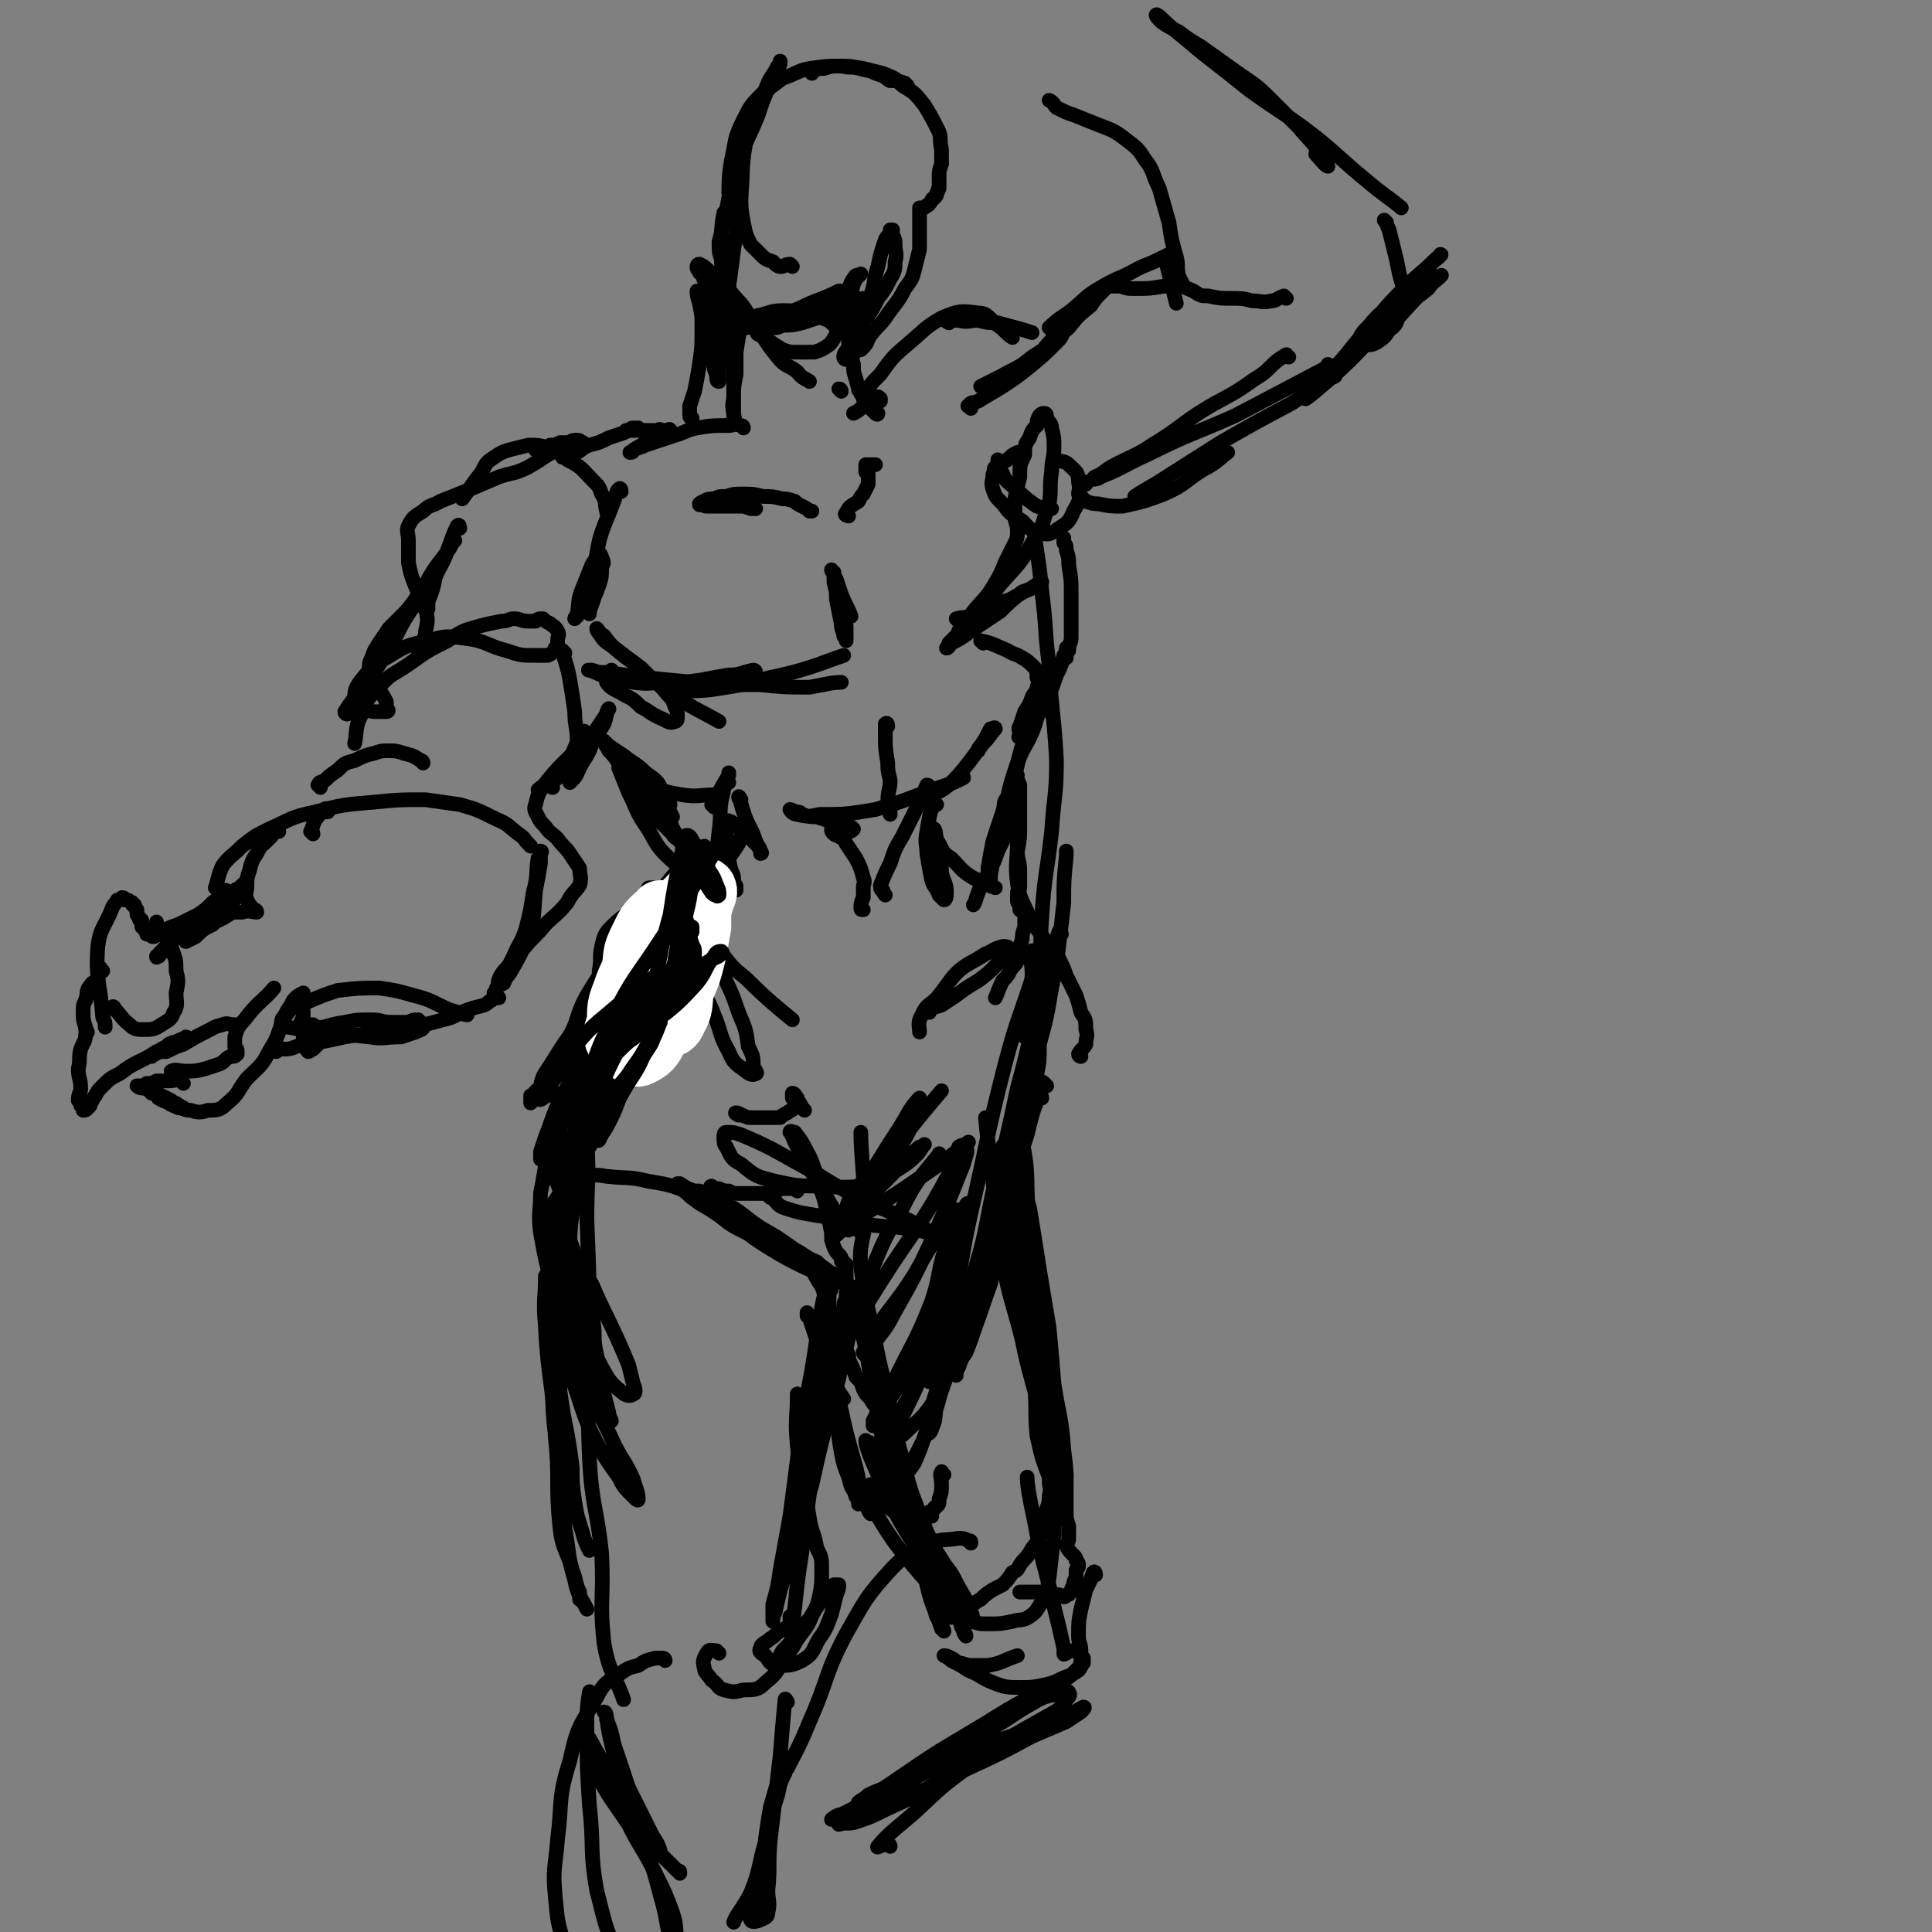 <svg viewBox='0 0 790 790' version='1.1' xmlns='http://www.w3.org/2000/svg' xmlns:xlink='http://www.w3.org/1999/xlink'><rect x="0" y="0" width="790" height="790" fill="#808080" stroke="none"/><g fill='none' stroke='rgb(0,0,0)' stroke-width='6' stroke-linecap='round' stroke-linejoin='round'><path d='M303,80c0,0 -1,-2 -1,-1 0,4 0,6 0,11 -1,6 -1,6 -2,12 -1,8 -1,8 -2,15 0,5 0,5 -1,10 0,4 0,4 1,7 0,1 0,1 0,1 '/><path d='M297,88c0,0 -1,-1 -1,-1 -1,5 -1,6 -1,13 0,4 0,4 1,8 0,4 -1,4 0,7 0,4 1,4 1,7 1,2 1,2 1,3 1,1 1,2 0,2 -1,-1 -2,-2 -4,-5 -1,-1 -1,-1 -3,-3 -1,-2 -1,-2 -2,-4 -2,-1 -1,-1 -2,-3 -1,-1 -1,0 -1,-1 -1,-1 -1,-1 -1,-2 0,0 0,-1 1,-1 2,1 2,1 4,3 6,5 6,5 11,11 5,5 4,6 8,12 5,6 4,6 9,12 3,4 4,3 8,6 2,3 4,3 5,4 '/><path d='M311,137c-1,0 -2,-1 -1,-1 4,3 5,4 10,7 3,1 3,1 6,1 4,0 4,0 7,0 3,-1 3,-1 6,-3 2,-2 2,-3 4,-6 2,-5 2,-5 4,-10 1,-4 1,-5 2,-9 1,-2 1,-2 2,-3 1,-1 1,-1 1,-1 0,0 0,0 0,0 -2,1 -2,0 -3,2 -1,1 -1,2 -2,4 -1,1 -1,2 -2,3 -1,1 -1,1 -2,3 0,0 0,0 0,1 -1,0 -1,0 -1,1 0,0 0,0 0,0 1,0 1,-1 2,-2 1,-1 1,-1 2,-2 1,-1 1,-1 1,-2 1,0 1,0 1,0 '/><path d='M345,131c0,0 -1,-1 -1,-1 2,1 3,2 6,2 1,0 1,0 3,-1 1,-1 1,-1 2,-2 2,-3 2,-3 4,-7 3,-4 3,-4 5,-8 2,-3 2,-4 2,-7 1,-3 0,-4 0,-7 0,-2 0,-2 -1,-4 0,-1 -1,-1 -1,-2 0,0 1,0 1,0 -1,2 -2,2 -3,4 -2,6 -2,6 -3,11 -2,6 -1,6 -3,12 -1,5 -1,5 -3,9 0,3 -1,3 -1,6 -1,2 0,2 -1,4 0,1 0,1 0,1 1,1 0,2 1,2 0,0 0,0 1,-1 2,-2 1,-2 3,-5 3,-4 3,-3 6,-7 4,-6 5,-6 8,-12 3,-4 3,-4 4,-8 1,-4 1,-4 2,-8 0,-3 0,-3 0,-6 0,-2 0,-2 0,-3 0,-2 0,-2 0,-4 0,0 0,0 0,0 0,-2 0,-2 0,-3 0,0 0,1 0,0 0,0 0,0 0,-1 0,0 1,0 1,0 1,0 1,0 2,-1 1,0 1,-1 2,-2 0,0 0,-1 1,-1 1,-1 1,-1 1,-2 1,-1 0,-1 1,-2 0,-2 0,-2 0,-5 0,-2 0,-2 1,-5 0,-3 0,-3 0,-6 -1,-4 0,-4 -1,-7 -3,-6 -3,-6 -6,-11 -4,-5 -4,-5 -9,-8 -3,-3 -3,-3 -8,-5 -4,-1 -4,-1 -8,-2 -5,-1 -5,0 -9,-1 -4,0 -4,0 -7,1 -2,0 -2,0 -5,1 0,0 0,0 0,1 '/><path d='M371,35c0,0 -1,-1 -1,-1 -3,-1 -3,-1 -6,-1 -2,-1 -1,-1 -3,-2 -3,-1 -3,-1 -5,-2 -6,-1 -6,-2 -11,-2 -7,0 -7,0 -14,1 -5,1 -5,2 -11,4 -4,3 -4,3 -8,6 -5,5 -5,5 -8,11 -4,8 -3,8 -5,17 -1,6 -1,9 -1,13 '/><path d='M324,109c0,0 -1,-1 -1,-1 -2,0 -2,1 -4,1 -1,0 -2,-1 -3,-2 -3,-1 -3,-1 -5,-3 -2,-2 -2,-2 -4,-4 -2,-4 -2,-4 -3,-9 -1,-5 -1,-6 -1,-11 1,-11 0,-11 2,-22 2,-8 3,-7 5,-15 2,-4 2,-4 4,-9 1,-2 1,-2 3,-5 1,-2 1,-2 2,-3 0,0 0,-1 0,-1 0,1 0,2 -1,3 -2,3 -2,3 -3,6 -3,7 -3,7 -5,13 -4,10 -5,10 -8,20 -2,7 -2,7 -4,14 -1,5 -1,5 -2,10 -1,4 -1,4 -2,8 0,4 0,4 1,7 0,3 0,3 1,6 1,2 1,2 2,5 0,2 0,2 1,5 0,2 0,2 0,5 0,3 0,3 0,5 0,2 0,2 0,5 -1,1 -1,1 -1,3 0,2 -1,2 -1,3 -1,2 -1,2 -1,3 0,1 0,1 -1,2 0,0 0,1 0,0 0,0 0,-1 1,-2 0,-1 0,-1 0,-2 0,0 0,0 0,-1 0,0 0,-1 0,-1 -1,1 -1,2 -2,4 0,1 0,1 0,1 0,1 0,1 -1,2 0,0 0,0 0,1 0,0 -1,0 -1,0 '/><path d='M353,130c0,0 0,-1 -1,-1 -1,2 -1,3 -1,5 -1,4 -1,4 -2,8 -1,2 -1,2 -1,4 0,2 1,3 1,4 '/><path d='M304,133c-1,0 -1,-1 -1,-1 -1,5 -1,6 -2,12 0,4 0,4 0,9 -1,5 -1,5 -1,10 0,3 0,3 0,5 0,3 1,4 0,5 0,0 0,-2 0,-4 -1,-4 0,-4 0,-7 0,-5 0,-5 0,-10 0,-4 0,-4 0,-9 0,-3 0,-3 0,-7 0,-3 0,-3 0,-5 0,-2 0,-3 0,-3 -1,1 -1,3 -1,5 '/><path d='M346,147c0,0 -1,0 -1,-1 0,-2 1,-2 2,-4 0,-2 0,-2 0,-4 0,-1 0,-1 -1,-2 0,-1 -1,0 -2,-1 -1,-1 -1,-1 -3,-2 -2,-2 -2,-2 -5,-3 -3,-1 -3,-1 -7,-2 -4,-1 -5,-1 -9,-1 -5,0 -5,1 -10,2 -4,1 -4,0 -7,2 -2,1 -2,1 -4,3 0,0 -1,1 -1,1 0,0 1,0 1,0 3,0 3,0 6,-1 7,-1 7,-1 13,-3 8,-2 8,-2 15,-4 6,-1 6,-2 12,-3 4,-1 4,-1 8,-2 1,0 1,0 3,0 0,1 0,1 1,2 0,0 0,0 0,1 0,0 -1,0 -2,1 -1,0 -1,0 -2,0 -1,1 -1,1 -3,1 -5,1 -5,0 -9,1 -7,2 -7,2 -13,4 -4,1 -4,1 -8,1 -2,1 -2,1 -4,1 -1,0 -2,-1 -1,-1 0,-1 1,-1 3,-2 4,-3 4,-3 9,-5 8,-4 8,-3 16,-7 0,0 0,0 1,0 '/><path d='M291,116c0,-1 -1,-2 -1,-1 1,5 2,6 3,13 1,5 1,5 1,9 0,5 0,5 0,10 0,2 0,2 0,5 0,2 0,3 0,4 -1,0 -1,-1 -1,-3 -1,-2 -1,-2 -1,-4 -1,-3 -1,-3 -1,-7 -2,-5 -2,-5 -3,-11 -1,-4 -1,-4 -2,-8 0,-2 -1,-4 -1,-4 0,1 0,2 1,5 1,5 1,5 1,10 0,8 0,8 -1,15 -1,6 -1,6 -2,11 -1,3 -1,3 -2,6 0,2 0,2 0,4 0,1 1,1 1,1 '/><path d='M344,160c0,0 0,-1 -1,-1 '/><path d='M302,207c-1,0 -1,0 -1,-1 -2,0 -2,0 -4,-1 -1,0 -1,-1 -2,-1 0,0 0,0 0,0 1,1 1,1 3,1 1,0 1,0 2,1 2,0 2,0 4,1 2,0 2,0 3,1 1,0 2,0 2,0 -1,0 -2,0 -5,-1 -2,0 -2,0 -4,0 -3,0 -3,0 -6,0 -2,0 -2,0 -4,0 -2,0 -2,0 -3,-1 -1,0 -1,1 -1,0 0,0 1,-1 2,-1 1,-1 2,-1 4,-1 2,-1 2,-1 5,-1 3,-1 3,-1 7,-1 4,0 4,0 8,1 4,0 4,0 8,1 2,0 2,0 5,1 1,1 1,1 3,2 2,1 2,1 3,2 0,0 0,0 1,0 '/><path d='M347,211c-1,0 -2,-1 -1,-1 1,-3 2,-3 5,-5 1,-2 1,-2 2,-3 1,-2 1,-2 2,-4 0,-1 0,-1 0,-2 0,-1 0,-1 0,-2 0,-1 0,-1 -1,-1 0,-1 0,-1 0,-1 0,-1 0,-1 0,-2 1,0 1,0 2,0 1,0 1,0 2,0 '/><path d='M304,175c0,0 0,-1 -1,-1 -3,-1 -3,0 -5,0 -7,0 -7,0 -13,1 -5,1 -5,2 -9,3 -6,2 -6,2 -12,4 -2,1 -3,1 -5,2 0,0 0,1 -1,1 0,0 -1,0 0,0 2,-2 3,-2 6,-4 2,-1 2,-1 4,-2 1,-1 1,-1 3,-2 1,0 1,0 2,0 0,-1 0,0 1,-1 0,0 0,0 0,0 0,-1 -1,0 -1,0 -1,0 -1,0 -2,0 -1,0 -1,-1 -2,0 -2,0 -2,0 -4,0 -2,0 -2,0 -3,0 -2,0 -2,0 -3,0 -1,0 -1,0 -2,0 0,0 -1,1 -1,0 0,0 1,0 2,0 0,-1 0,-1 1,-1 1,0 1,0 1,0 1,0 1,0 1,0 -1,0 -1,0 -3,1 -2,0 -2,0 -3,1 -3,1 -3,1 -6,2 -4,2 -4,2 -8,3 -3,1 -3,2 -5,3 -2,0 -2,0 -4,1 -1,0 -1,0 -1,1 -1,0 -1,0 -1,0 1,-1 1,-1 3,-2 1,0 1,0 1,-1 1,0 1,0 2,-1 0,-1 1,0 1,-1 1,0 0,0 1,-1 0,0 1,0 0,0 -1,-1 -1,-1 -2,-1 -2,0 -2,0 -3,1 -2,0 -2,0 -4,0 -2,1 -2,1 -4,1 -1,1 -1,1 -3,1 -1,0 -1,0 -2,1 0,0 -1,0 -1,0 '/><path d='M249,210c0,0 -1,0 -1,-1 -1,-4 0,-4 -2,-7 -1,-3 -1,-3 -4,-6 -4,-4 -4,-5 -10,-8 -3,-3 -4,-3 -8,-5 -4,-1 -4,-1 -8,-1 -4,1 -4,1 -8,2 -3,1 -3,1 -6,3 -3,2 -3,2 -5,6 -4,5 -5,7 -8,11 '/><path d='M231,184c0,0 0,-1 -1,-1 -7,3 -7,4 -14,8 -6,3 -6,2 -12,4 -7,3 -7,3 -14,6 -5,2 -5,2 -10,4 -3,2 -4,1 -7,4 -3,2 -4,2 -6,6 -1,2 0,3 0,6 0,5 0,5 0,9 1,5 1,5 3,10 2,5 3,4 4,9 1,4 1,5 0,9 0,3 -1,3 -2,6 0,1 0,1 -1,2 '/><path d='M188,216c0,0 0,-2 -1,-1 -2,4 -2,5 -4,10 -2,6 -3,6 -5,11 -1,5 -1,5 -3,10 0,2 0,3 0,3 -1,1 -1,0 -2,-1 0,-2 -1,-2 0,-4 0,-4 1,-4 2,-7 4,-7 5,-7 9,-13 1,-2 1,-2 2,-3 '/><path d='M254,201c0,0 0,-2 -1,-1 -1,1 -1,2 -2,5 -2,5 -2,5 -4,10 -3,8 -2,8 -4,16 -2,6 -2,6 -4,12 -2,4 -2,4 -3,9 -1,0 -1,1 -1,1 0,0 1,-1 1,-2 1,-5 0,-5 2,-10 2,-5 2,-5 4,-10 1,-2 1,-1 2,-3 1,-1 0,-2 1,-2 0,0 1,1 1,2 1,2 1,2 0,4 0,4 0,4 -1,7 -1,3 -1,3 -2,5 -1,4 -2,5 -2,7 '/><path d='M354,164c0,-1 -1,-1 -1,-1 2,-5 3,-6 7,-10 5,-7 5,-7 12,-13 6,-5 6,-6 13,-10 7,-3 8,-3 15,-2 4,0 4,2 8,5 3,2 4,4 6,5 '/><path d='M388,132c0,0 -2,-1 -1,-1 1,0 2,0 5,0 4,1 4,0 8,0 4,1 4,1 8,1 7,2 8,2 14,4 '/><path d='M397,167c0,-1 -2,-1 -1,-1 1,-2 2,-1 4,-2 5,-3 5,-3 10,-6 6,-4 6,-4 11,-8 6,-5 6,-5 11,-10 2,-2 2,-2 3,-5 0,0 1,-1 0,-1 -2,2 -3,2 -5,5 -3,3 -3,4 -6,7 -4,3 -5,2 -9,5 -3,2 -3,2 -7,4 -2,1 -2,1 -4,2 -2,1 -3,1 -3,1 2,-1 4,-2 8,-4 7,-4 7,-3 13,-8 8,-5 8,-6 15,-12 4,-5 4,-5 9,-9 2,-3 2,-3 5,-6 1,-1 1,-1 2,-2 1,0 1,0 1,0 2,0 2,0 4,0 3,1 3,1 6,1 6,0 6,0 12,-1 1,0 1,0 2,0 '/><path d='M430,135c0,0 -1,-1 -1,-1 4,-4 5,-4 9,-7 6,-5 6,-6 13,-10 7,-4 7,-3 14,-7 4,-2 5,-2 9,-4 2,-1 2,-1 4,-2 0,0 1,0 1,0 0,0 0,0 -1,1 -1,0 -1,0 -1,1 -1,0 -1,0 -1,1 0,0 0,0 0,0 1,0 1,0 1,1 2,8 2,8 4,16 '/><path d='M417,186c0,0 -1,-1 -1,-1 -2,1 -2,1 -4,3 -2,1 -3,1 -5,3 -1,1 0,1 -1,3 0,3 -1,3 0,6 1,3 1,3 4,6 3,4 3,4 8,7 3,3 3,4 8,5 3,1 4,0 7,-2 3,-2 4,-2 6,-7 3,-5 3,-6 2,-12 0,-4 -1,-4 -4,-7 -2,-2 -4,-1 -5,-2 '/><path d='M409,189c0,0 -1,-1 -1,-1 0,1 0,2 1,4 2,3 1,3 3,5 6,5 6,6 12,10 3,1 5,1 6,1 '/><path d='M444,198c0,0 0,-1 -1,-1 -1,2 -2,3 -2,5 1,1 2,2 3,3 3,1 3,1 5,1 5,1 5,1 10,1 9,-2 9,-2 17,-5 9,-4 8,-5 16,-10 6,-3 7,-5 10,-7 '/><path d='M465,204c0,0 -1,-1 -1,-1 6,-4 7,-4 13,-8 11,-7 11,-7 22,-14 14,-8 14,-8 29,-16 8,-5 8,-6 17,-11 1,0 1,0 1,-1 '/><path d='M526,122c-1,0 -1,-1 -1,-1 -3,1 -3,2 -5,2 -4,1 -4,0 -8,0 -4,-1 -4,-1 -9,-1 -4,0 -4,0 -9,-1 -3,0 -3,0 -6,-2 -2,-1 -3,-1 -4,-2 -1,-2 -1,-2 -2,-4 -1,-4 0,-4 -1,-8 -2,-7 -2,-7 -3,-14 -2,-7 -2,-7 -4,-14 -3,-6 -2,-7 -6,-12 -3,-5 -4,-5 -9,-9 -4,-3 -5,-3 -10,-5 -5,-2 -5,-2 -10,-4 -3,-1 -3,-1 -7,-3 -1,-1 -1,-2 -3,-3 0,0 0,0 0,0 '/><path d='M539,64c0,0 -1,-2 -1,-1 1,1 4,5 5,5 0,0 -1,-3 -3,-5 -4,-6 -5,-6 -9,-11 -6,-6 -6,-6 -12,-12 -6,-6 -7,-6 -14,-11 -7,-5 -7,-5 -14,-10 -5,-3 -5,-3 -9,-6 -4,-2 -4,-2 -7,-4 -1,-1 -3,-3 -2,-3 2,1 3,3 7,6 6,5 6,5 12,10 9,7 9,7 19,15 14,10 14,9 27,19 11,9 10,9 21,18 7,6 8,6 14,11 '/><path d='M567,91c0,0 -1,-1 -1,-1 1,1 1,2 2,4 1,4 1,4 2,8 1,4 1,4 2,9 1,5 2,5 2,11 0,3 -1,3 -2,7 -1,3 -1,4 -4,6 -2,3 -2,3 -5,5 -2,1 -2,1 -5,1 -1,0 -1,1 -3,0 0,0 0,-1 0,-1 2,-4 2,-4 5,-7 4,-5 4,-4 8,-8 5,-5 5,-5 10,-9 4,-4 4,-4 7,-8 2,-2 4,-3 4,-4 1,0 -1,1 -2,2 -6,6 -7,6 -13,12 -9,9 -8,9 -17,19 -6,7 -6,8 -13,15 -3,4 -3,4 -7,7 -1,2 -4,5 -3,4 3,-2 6,-5 11,-9 11,-10 11,-11 21,-21 9,-8 9,-8 18,-15 2,-3 3,-3 5,-5 1,-1 0,0 -1,0 -4,3 -4,3 -7,7 -7,7 -9,10 -13,14 '/><path d='M527,146c-1,0 -1,-1 -1,-1 -7,4 -6,6 -13,10 -11,8 -12,7 -23,14 -9,6 -9,7 -19,13 -6,4 -7,4 -13,7 -4,2 -4,2 -8,5 -2,1 -3,1 -3,2 0,0 2,0 3,-1 10,-4 10,-5 19,-9 18,-9 18,-8 36,-16 19,-10 19,-10 38,-20 0,0 0,0 0,-1 '/><path d='M142,292c0,0 -1,0 -1,-1 5,-8 7,-8 12,-16 5,-8 5,-8 9,-15 3,-6 3,-6 7,-12 0,-1 1,-4 1,-3 -1,1 -2,3 -5,6 -3,3 -3,3 -6,6 -2,3 -2,3 -4,6 -2,3 -2,3 -3,6 -1,2 -1,2 -1,4 0,2 1,2 2,4 1,3 1,3 2,5 2,3 2,3 3,5 0,1 0,1 0,3 1,0 1,1 0,1 0,0 0,0 -1,0 -1,0 -1,0 -3,0 -2,0 -2,0 -4,-1 -1,0 -2,0 -3,-1 -1,-1 -2,-2 -2,-3 0,-3 0,-4 2,-7 5,-6 5,-7 11,-10 8,-5 8,-5 17,-7 7,-2 8,-2 15,-1 9,1 9,3 17,5 6,2 6,2 12,2 3,0 3,0 5,0 2,-1 2,-1 3,-3 1,-1 1,-1 1,-3 0,-2 1,-2 0,-4 -1,-2 -2,-2 -3,-3 -2,-1 -2,-1 -3,-2 -2,0 -2,0 -3,1 -2,0 -2,0 -3,0 -3,0 -3,-1 -6,-1 -2,0 -2,1 -5,1 -5,1 -5,1 -9,2 -7,2 -7,2 -13,6 -8,4 -8,4 -15,9 -7,5 -8,4 -13,10 -5,5 -5,5 -7,11 -3,5 -2,8 -3,12 '/><path d='M231,267c0,0 -1,-1 -1,-1 1,5 2,6 3,12 1,6 1,6 2,13 0,6 1,6 1,12 -1,6 -1,6 -2,12 0,2 0,2 -1,4 0,0 0,1 0,1 0,0 1,-1 1,-1 2,-2 2,-3 3,-5 2,-4 2,-3 4,-7 2,-5 1,-5 3,-9 2,-3 2,-3 4,-6 0,-1 1,-3 1,-2 -1,1 -1,3 -2,6 -2,3 -2,3 -4,7 -2,3 -2,3 -5,6 -3,3 -3,3 -5,6 -2,2 -3,2 -5,3 -1,1 -1,1 -3,2 -1,0 -1,0 -2,1 -2,1 -2,1 -3,2 '/><path d='M173,312c0,0 0,-1 -1,-1 -3,-2 -3,-2 -7,-3 -3,-1 -3,-1 -6,-1 -3,0 -3,0 -6,1 -4,1 -4,1 -8,3 -4,1 -4,1 -7,4 -3,2 -3,2 -5,4 -1,1 -2,0 -3,2 0,0 1,0 1,1 0,0 0,0 0,0 '/><path d='M134,332c0,-1 -1,-2 -1,-1 -2,1 -2,2 -4,4 -1,2 -1,3 -2,5 0,0 1,0 1,1 '/><path d='M217,346c0,0 0,0 -1,-1 -2,-2 -1,-2 -4,-4 -4,-3 -4,-4 -9,-6 -8,-4 -8,-4 -15,-6 -7,-1 -7,-1 -14,-2 -11,0 -11,0 -21,1 -12,1 -13,1 -24,4 -10,2 -10,3 -19,7 -6,3 -6,3 -11,7 -4,4 -5,4 -8,8 -2,4 -2,7 -3,9 '/><path d='M114,340c0,0 0,-2 -1,-1 -1,1 -1,2 -3,4 -3,3 -3,2 -5,6 -2,3 -2,3 -3,7 -1,3 -1,3 -1,6 0,3 -1,3 0,6 1,2 1,2 2,3 0,1 1,1 1,1 1,0 1,1 1,1 -2,0 -3,-1 -6,0 -2,0 -2,0 -4,0 -3,2 -3,2 -5,3 -4,2 -4,2 -7,4 -2,1 -2,1 -5,3 -1,1 -2,2 -2,2 0,0 2,-1 4,-2 3,-3 3,-3 7,-5 4,-4 4,-4 7,-8 3,-3 2,-3 4,-6 1,-2 2,-1 2,-3 1,0 1,0 1,0 -1,0 -1,0 -2,1 -1,1 -1,1 -3,2 -3,3 -3,3 -7,6 -5,4 -5,4 -11,8 -4,4 -4,4 -8,7 -2,2 -2,2 -4,4 -1,1 -1,1 -1,2 -1,0 -1,1 -1,0 0,0 1,0 1,-1 2,-1 3,-1 4,-2 '/><path d='M93,365c0,0 0,-1 -1,-1 -2,2 -2,3 -5,5 -3,3 -3,3 -6,5 -4,2 -4,2 -8,4 -3,1 -3,1 -5,2 -3,2 -3,2 -5,3 -1,0 -1,0 -1,-1 -1,0 -1,0 -2,0 0,-1 0,-1 -1,-2 0,-1 0,0 -1,-1 0,-1 0,-1 0,-2 0,-1 0,-1 -1,-1 0,-1 0,-1 -1,-2 0,0 0,0 0,-1 0,0 0,0 0,-1 -1,-1 -1,-1 -1,-2 -1,0 -1,0 -1,-1 -1,0 -1,-1 -2,-1 0,0 0,0 -1,0 0,0 0,-1 -1,-1 -1,1 -1,1 -2,1 -1,2 -1,1 -2,3 -3,8 -5,8 -6,16 -1,14 1,15 2,29 1,2 1,2 1,4 '/><path d='M47,413c0,-1 -1,-2 -1,-1 3,2 3,4 7,7 2,2 3,2 6,2 3,0 4,0 7,-2 3,-2 4,-2 5,-5 2,-3 1,-4 1,-8 1,-5 1,-5 0,-9 0,-4 0,-4 -1,-7 -1,-3 -1,-3 -2,-6 -1,-1 -2,-1 -3,-3 -1,-1 -1,-1 -2,-3 0,0 0,0 0,-1 '/><path d='M42,397c-1,0 -1,-2 -1,-1 -1,1 0,2 -1,4 -1,2 -2,1 -3,3 -2,2 -1,3 -2,6 -1,2 -1,2 -1,5 0,3 0,3 1,6 0,0 0,0 0,0 0,1 0,1 0,1 1,1 1,1 0,2 0,3 -1,3 -2,6 -1,4 0,4 -1,8 0,4 1,4 1,8 0,2 -1,2 -1,5 1,1 1,1 1,2 1,1 1,2 1,2 1,0 1,0 2,-1 1,-1 1,-1 1,-2 1,-1 1,-2 2,-3 1,-2 1,-2 3,-4 3,-3 3,-3 7,-5 4,-3 4,-3 8,-5 4,-2 4,-2 7,-4 3,-1 3,-1 6,-3 2,-1 2,-1 4,-2 1,0 3,-1 2,-1 0,0 -1,1 -3,2 -2,0 -2,0 -4,1 -1,1 -1,1 -3,2 -1,1 -1,1 -2,1 -1,1 -1,1 -1,1 -1,0 -1,1 -1,1 1,-1 2,-1 3,-2 2,0 2,0 3,0 4,-2 4,-2 7,-3 5,-3 5,-3 9,-5 4,-2 3,-2 7,-3 2,-1 2,0 5,0 0,0 0,0 0,0 '/><path d='M71,439c0,0 -1,-1 -1,-1 2,-1 3,0 6,0 4,0 4,0 8,-1 3,-1 3,-1 6,-2 2,-1 2,-2 4,-3 2,0 2,0 3,-1 0,0 0,0 0,-1 0,-1 0,-1 -1,-2 0,-2 0,-2 0,-4 1,-3 1,-4 4,-7 5,-7 8,-8 12,-13 '/><path d='M75,443c-1,-1 -1,-1 -1,-1 -2,-1 -2,0 -5,0 -2,0 -2,0 -5,0 -2,1 -2,1 -4,1 -1,1 -1,1 -2,1 -1,0 -2,0 -2,0 1,1 2,1 4,1 1,1 1,1 2,2 2,0 2,0 4,1 2,1 2,1 4,2 1,1 1,1 2,2 1,0 1,0 2,1 0,0 1,0 1,0 -1,0 -1,-1 -2,-1 -1,-1 -1,-1 -2,-1 -2,-1 -2,-1 -3,-1 -1,0 -1,-1 -2,-1 -1,0 -2,0 -1,0 1,1 2,1 4,2 1,1 2,1 4,2 2,0 2,1 5,1 3,1 4,1 7,0 4,0 5,0 8,-3 5,-4 4,-5 8,-10 5,-5 6,-5 9,-11 3,-5 3,-5 5,-11 2,-4 1,-4 4,-8 1,-3 3,-4 5,-5 '/><path d='M125,410c-1,0 -1,-1 -1,-1 -1,2 0,3 0,5 0,2 0,2 -1,4 0,3 1,3 1,6 0,2 0,2 0,3 1,1 1,2 2,3 1,0 1,-1 2,-1 1,-1 1,-1 2,-2 1,-2 1,-2 1,-3 0,-1 0,-1 0,-3 0,0 0,0 -1,0 -1,-1 -1,-1 -2,-2 -1,0 -1,0 -1,0 -1,0 -1,0 -2,0 0,0 -1,0 -1,0 1,0 1,0 2,0 2,1 2,1 4,1 10,2 10,3 21,4 6,1 6,0 13,0 3,-1 3,-1 6,-2 2,-1 3,-1 3,-2 0,-1 -1,-2 -2,-3 -2,0 -2,0 -4,1 -3,0 -3,0 -7,0 -4,0 -4,-1 -8,-1 -6,0 -6,0 -11,1 -7,1 -7,2 -14,3 -4,0 -4,0 -9,-1 -1,0 -2,0 -3,-1 0,-1 0,-3 2,-4 3,-4 4,-4 8,-5 7,-3 7,-3 13,-5 9,-1 9,-1 17,-1 7,1 7,1 14,3 8,2 8,3 15,6 4,1 6,2 7,2 '/><path d='M113,430c0,0 -2,-1 -1,-1 1,-1 2,0 4,0 4,0 4,-1 8,-2 8,-1 8,-1 17,-3 12,-2 13,-1 25,-4 8,-1 8,-1 15,-3 5,-1 5,-2 10,-4 3,-1 3,-1 7,-2 2,-1 1,-1 3,-2 1,-1 2,-1 3,-1 0,0 -1,0 -1,-1 -1,0 -1,0 -1,-1 0,0 0,0 0,0 1,-1 1,-1 1,-2 1,-1 1,-1 3,-2 1,-3 2,-3 3,-5 4,-7 4,-7 7,-14 3,-9 2,-9 3,-19 1,-5 1,-5 2,-11 0,-2 0,-2 0,-4 0,0 1,-1 0,-1 0,1 0,2 -1,3 -1,7 0,7 -2,14 -1,7 -1,7 -3,15 -2,6 -3,6 -5,11 -2,4 -2,4 -4,8 -1,1 -3,3 -2,2 0,-1 1,-3 3,-5 4,-5 4,-4 7,-8 4,-5 5,-5 9,-10 4,-4 5,-4 9,-9 2,-4 3,-4 5,-7 1,-3 0,-4 0,-7 -2,-3 -2,-3 -4,-6 -2,-3 -3,-3 -5,-6 -3,-3 -3,-2 -5,-5 -2,-2 -2,-2 -3,-4 -1,-2 -2,-3 -1,-5 1,-5 2,-6 5,-10 9,-11 15,-14 20,-20 '/><path d='M226,322c0,0 -1,0 -1,-1 2,-4 3,-3 6,-7 4,-7 3,-7 7,-14 1,0 1,0 1,-1 '/><path d='M251,275c0,0 -1,-1 -1,-1 -1,2 -2,3 -2,5 2,3 4,3 7,5 4,2 4,2 7,5 4,2 4,3 9,5 2,1 3,2 5,1 1,0 1,-1 1,-2 0,-2 0,-2 -1,-4 -1,-3 -1,-3 -3,-5 -4,-5 -4,-4 -8,-8 -5,-5 -6,-5 -11,-9 -4,-3 -4,-3 -7,-7 -2,-1 -2,-2 -3,-3 0,0 0,1 1,2 2,3 2,3 5,5 6,5 6,5 12,9 6,6 6,6 13,11 9,6 12,7 19,11 '/><path d='M392,254c0,0 -1,-1 -1,-1 3,-1 5,0 7,-2 7,-5 6,-6 11,-12 7,-8 8,-8 13,-17 5,-7 4,-8 7,-16 1,-6 0,-7 1,-13 0,-5 1,-5 1,-10 0,-4 0,-4 -1,-8 0,-2 -1,-2 -2,-4 0,-1 0,-2 -1,-2 -1,0 -1,0 -2,1 -1,2 -1,2 -1,4 -2,2 -2,2 -3,5 -2,3 -2,3 -2,7 -2,4 -2,4 -2,9 -1,4 -1,4 -2,9 0,3 0,3 0,7 0,3 1,3 1,6 0,3 0,3 -1,5 -2,4 -2,4 -4,8 -2,5 -2,5 -5,10 -3,5 -4,5 -8,10 -3,4 -3,4 -6,9 -2,2 -2,2 -4,4 0,1 -1,2 -1,2 1,0 1,-1 2,-2 4,-2 4,-2 8,-5 6,-4 6,-4 12,-8 4,-4 4,-4 9,-8 3,-1 3,-1 6,-3 1,0 2,-1 2,-1 -1,0 -2,1 -5,3 -3,1 -2,1 -6,3 -3,2 -3,1 -7,3 -4,3 -4,2 -8,5 -4,3 -4,3 -8,6 0,0 0,0 0,0 '/><path d='M346,248c-1,0 -1,-1 -1,-1 -1,2 0,3 0,5 0,2 0,2 1,4 0,2 0,2 0,3 0,2 0,3 0,3 0,0 0,-1 -1,-2 0,-2 -1,-2 -1,-5 -1,-5 -1,-5 -2,-10 0,-3 0,-3 -1,-7 0,-2 0,-2 0,-4 -1,0 -1,-1 -1,-1 1,2 1,2 2,4 1,3 1,3 2,6 2,5 3,6 4,9 '/><path d='M274,284c0,0 -1,-1 -1,-1 8,-1 9,0 18,-1 13,-2 13,-2 24,-5 15,-3 21,-6 30,-9 '/><path d='M309,275c0,0 0,-1 -1,-1 -5,1 -5,2 -10,2 -6,1 -6,1 -11,2 -7,1 -7,1 -14,1 -7,0 -7,1 -14,0 -5,-1 -5,-1 -10,-2 -4,-1 -5,-2 -8,-3 -1,0 0,0 1,0 3,1 3,1 6,1 8,1 7,1 15,2 10,1 10,1 21,2 13,1 13,1 27,1 10,1 10,1 20,1 6,-1 9,-2 13,-2 '/><path d='M251,307c0,0 -1,-1 -1,-1 0,1 1,2 2,4 3,4 3,4 5,7 2,3 2,3 5,6 3,3 3,3 6,6 2,2 1,2 4,3 1,1 2,3 3,2 0,0 -1,-2 -2,-4 -1,-3 0,-4 -2,-6 -2,-5 -3,-5 -7,-8 -4,-4 -4,-3 -9,-7 -3,-2 -3,-2 -6,-4 -1,-1 -2,-2 -2,-2 0,1 1,2 2,4 2,2 2,2 4,5 2,2 2,3 5,5 4,3 4,3 9,5 6,2 6,2 12,3 6,1 8,0 12,0 '/><path d='M292,330c0,0 -1,-1 -1,-1 1,-2 1,-2 2,-3 2,-4 2,-4 5,-9 0,0 0,0 0,-1 '/><path d='M402,263c0,0 -1,-1 -1,-1 5,1 6,2 11,4 3,2 3,1 6,3 2,1 3,2 5,4 1,1 1,2 1,4 1,2 1,2 0,4 0,2 -1,2 -2,4 -1,3 -1,3 -3,6 -1,3 -1,3 -2,6 -1,1 0,2 0,3 0,1 -1,2 0,1 2,-1 3,-2 5,-5 3,-4 3,-4 5,-9 3,-5 3,-5 5,-11 2,-4 2,-4 3,-8 1,-1 1,-3 1,-3 0,0 0,2 0,3 0,0 0,1 0,1 0,-1 0,-2 1,-3 0,-3 1,-3 1,-5 0,-3 0,-3 0,-7 0,-6 0,-6 0,-12 0,-5 0,-5 -1,-11 0,-3 0,-3 -1,-6 0,-2 0,-2 -1,-3 0,-1 0,-1 0,-2 '/><path d='M303,327c0,0 -1,-2 -1,-1 1,2 1,3 2,6 1,3 1,3 3,7 1,2 1,2 2,5 1,2 1,2 2,4 0,0 1,1 0,1 0,-1 0,-2 -1,-3 -2,-2 -2,-2 -3,-3 -2,-2 -2,-2 -3,-3 -2,-1 -2,-2 -3,-3 -1,0 -1,0 -2,-1 -1,0 -1,-1 -2,0 0,0 0,0 0,1 -1,2 -1,2 0,4 0,4 0,4 1,7 0,4 0,4 1,8 1,2 1,2 1,5 1,1 1,1 1,2 0,1 0,1 0,1 0,0 0,0 0,0 0,-1 -1,-1 -1,-2 0,-1 0,-1 0,-2 0,-1 -1,-1 -1,-1 0,0 0,-1 0,-1 0,1 0,1 0,2 -1,1 -1,1 -1,3 -1,2 -1,2 -3,5 -1,3 -1,3 -2,6 -1,2 -1,2 -2,4 -1,1 -1,2 -1,2 '/><path d='M353,372c-1,0 -1,0 -1,-1 0,-1 0,-2 1,-4 0,-2 0,-2 0,-4 0,-2 1,-2 0,-4 -1,-4 -1,-4 -3,-8 -2,-3 -2,-3 -4,-6 -1,-2 -1,-2 -3,-3 -1,-1 -1,0 -2,-1 -1,-1 -1,-1 -1,-2 0,0 1,1 2,1 2,1 2,1 3,0 1,0 1,0 2,0 1,0 1,0 2,-1 0,0 0,0 0,0 -1,-1 -1,-1 -2,-1 -1,0 -1,0 -2,0 -2,-1 -2,-1 -5,-2 -3,-1 -3,-1 -6,-2 -3,0 -3,0 -6,-1 -1,-1 -1,-1 -3,-1 -1,-1 -2,-1 -2,-1 0,0 1,2 3,2 4,1 5,1 9,0 11,0 11,0 23,-2 14,-4 14,-5 29,-10 3,-1 3,-1 7,-3 '/><path d='M378,328c0,0 -1,0 -1,-1 5,-3 6,-2 11,-6 4,-4 4,-4 8,-9 3,-4 3,-4 6,-8 3,-3 3,-4 5,-6 0,-1 -1,0 -2,0 -2,4 -2,4 -4,7 -1,1 -1,1 -1,2 '/><path d='M363,297c0,0 0,-2 -1,-1 0,2 0,2 0,5 0,5 0,5 1,11 0,3 0,3 1,7 0,4 -1,4 -1,9 0,2 1,2 1,5 '/><path d='M380,322c0,0 0,-1 -1,-1 -1,2 -1,3 -2,5 -4,8 -4,8 -8,16 -3,5 -3,5 -5,11 -2,4 -2,4 -4,9 0,1 0,2 1,2 0,1 1,2 1,2 '/><path d='M383,329c-1,0 -1,-1 -1,-1 -2,5 -2,6 -3,12 -1,5 0,5 0,9 1,6 1,6 2,11 1,3 2,3 3,6 1,1 2,2 2,2 1,0 1,-2 1,-3 0,-4 -1,-4 -2,-8 0,-4 0,-4 -1,-9 -1,-4 -1,-4 -2,-7 0,-1 -1,-3 0,-2 1,1 0,3 2,6 2,4 2,4 5,6 4,4 4,5 9,8 4,2 6,3 9,4 '/><path d='M427,287c-1,-1 -1,-2 -1,-1 -2,4 -1,5 -3,11 -3,8 -4,7 -7,15 -3,9 -3,9 -5,19 -2,8 -2,8 -4,16 -1,5 -1,5 -2,11 0,1 0,3 0,2 0,-1 -1,-3 -1,-5 1,-6 1,-6 2,-11 2,-6 2,-6 4,-12 1,-3 0,-4 2,-6 1,-2 2,-2 3,-2 1,1 1,2 1,4 -1,4 -1,4 -3,8 -2,6 -2,6 -5,12 -2,6 -2,5 -5,11 -2,3 -2,3 -3,6 -1,2 -1,4 -2,5 '/><path d='M416,317c0,0 -1,-1 -1,-1 1,2 1,3 2,5 0,4 0,4 0,7 0,5 0,5 0,10 0,5 0,5 -1,10 0,4 1,4 1,8 0,4 0,4 0,7 0,1 -1,1 -1,2 0,2 0,2 0,3 0,1 0,1 1,2 0,1 0,1 0,1 0,0 0,0 0,1 1,1 2,1 2,3 0,2 0,2 0,4 -1,3 -1,3 -1,5 -1,3 -1,3 -1,5 -1,2 -1,2 -1,4 -1,2 -2,2 -3,4 -1,2 -1,2 -3,4 -2,4 -2,5 -3,7 '/><path d='M306,340c0,0 0,-1 -1,-1 -2,2 -2,3 -3,6 -4,6 -4,6 -8,11 -3,5 -3,5 -7,9 -2,3 -2,3 -5,6 -2,2 -4,4 -4,3 1,-2 3,-5 5,-10 2,-5 2,-5 5,-9 2,-4 2,-4 5,-8 1,-1 1,-2 2,-3 1,0 1,0 1,1 0,2 0,3 -1,5 -3,4 -3,3 -6,7 -5,6 -5,6 -10,12 -6,7 -6,7 -12,14 -5,5 -5,5 -9,11 -3,4 -2,4 -4,9 -1,1 -2,2 -1,3 1,0 3,-1 5,-3 3,-2 3,-2 6,-6 4,-4 4,-4 7,-9 3,-4 3,-4 5,-9 2,-3 4,-5 3,-5 0,-1 -2,1 -4,3 -5,4 -5,5 -9,9 -5,6 -5,6 -10,12 -3,3 -4,3 -6,7 -1,1 0,1 -1,2 '/><path d='M279,368c0,0 -1,-1 -1,-1 0,2 0,3 0,5 0,5 -1,5 0,10 3,9 3,9 7,18 3,8 4,7 7,15 3,7 2,8 6,15 2,5 3,5 7,8 1,1 3,2 4,1 1,0 0,-1 -1,-3 0,-4 0,-4 -2,-8 -1,-7 -1,-7 -4,-14 -3,-9 -3,-8 -7,-17 -2,-4 -2,-4 -3,-9 -1,-1 -1,-3 -1,-2 2,1 3,2 5,5 4,5 4,5 9,9 9,9 13,12 19,17 '/><path d='M380,414c0,0 -1,0 -1,-1 2,-1 3,-1 6,-2 3,-2 3,-2 6,-4 4,-3 4,-3 9,-6 4,-3 4,-3 7,-6 3,-3 4,-4 5,-7 1,-1 -1,-1 -2,-1 -4,1 -4,2 -7,3 -6,4 -6,3 -11,7 -4,4 -4,5 -8,10 -3,4 -5,3 -7,8 -2,3 -1,5 -1,7 '/><path d='M291,371c0,-1 0,-1 -1,-1 -2,-2 -1,-3 -3,-4 -2,-1 -2,-1 -4,-1 -4,-1 -4,-1 -7,-1 -3,-1 -3,-1 -6,-1 -2,0 -2,0 -4,0 -1,0 -1,0 -1,1 0,0 1,0 1,0 2,1 2,1 4,1 1,1 2,1 3,1 2,0 2,-1 4,-1 1,-1 1,-1 3,-1 0,-1 0,-1 1,-2 0,0 0,0 0,-1 -1,0 -1,1 -3,1 -2,1 -2,1 -4,2 -5,2 -5,2 -10,5 -7,5 -8,4 -14,10 -3,3 -3,4 -4,8 -1,5 0,5 -1,10 0,4 0,4 0,9 -1,4 -1,5 -2,9 -1,5 -3,7 -3,9 '/><path d='M275,370c0,0 -1,-2 -1,-1 -6,3 -6,3 -11,9 -7,7 -6,8 -12,17 -7,11 -7,12 -14,23 -6,8 -6,8 -11,16 -3,5 -4,5 -5,10 0,1 1,2 2,1 5,-5 6,-6 10,-12 8,-9 8,-10 15,-19 8,-11 8,-11 16,-21 6,-8 6,-8 11,-16 3,-5 4,-5 7,-10 1,-1 2,-3 2,-3 0,-1 -2,1 -3,3 -4,5 -4,5 -8,10 -9,11 -9,11 -18,22 -7,9 -7,9 -14,18 -4,5 -4,5 -8,9 -2,2 -2,2 -3,4 -1,0 -1,1 -1,0 1,-1 2,-2 3,-5 5,-8 3,-9 8,-18 9,-15 10,-14 21,-28 8,-12 7,-13 17,-24 4,-5 7,-6 10,-9 '/><path d='M302,456c0,0 -2,-1 -1,-1 1,0 2,1 5,2 2,0 2,0 4,0 2,0 2,0 5,0 2,0 2,0 4,0 1,-1 1,-1 3,-2 1,-1 2,-1 3,-2 0,-1 0,-1 0,-2 0,-1 0,-1 -1,-2 0,-1 0,-1 0,-1 0,-1 0,-1 0,-1 1,0 1,1 2,2 0,1 0,1 1,2 1,2 1,2 2,3 '/><path d='M234,491c0,-1 -1,-2 -1,-1 -2,3 -3,4 -3,8 0,7 2,7 3,15 2,8 1,8 3,17 2,8 2,8 5,17 2,6 2,6 5,12 3,5 3,6 8,10 2,2 4,2 5,1 1,0 1,-2 0,-4 -1,-4 -1,-4 -2,-8 -7,-17 -10,-21 -15,-33 -1,-2 3,7 2,6 -1,-2 -3,-6 -6,-11 -3,-6 -2,-6 -5,-11 -2,-4 -2,-4 -4,-7 -2,-3 -2,-5 -4,-6 -1,0 -1,1 -1,3 0,8 1,8 2,17 2,16 1,16 4,31 3,14 3,14 7,26 3,9 3,9 7,17 4,7 4,7 9,14 2,4 2,4 6,8 1,1 2,2 2,1 0,-3 -1,-4 -2,-8 -4,-9 -5,-8 -9,-17 -5,-11 -6,-11 -10,-22 -4,-12 -3,-12 -6,-24 -3,-10 -3,-10 -6,-20 -2,-7 -2,-7 -4,-14 -2,-3 -2,-3 -3,-6 0,-2 0,-4 0,-3 1,2 2,4 2,8 3,14 3,14 4,28 2,17 1,17 2,34 2,15 3,15 5,31 0,7 0,7 1,14 1,6 1,6 3,12 1,4 2,6 3,8 '/><path d='M224,523c0,-1 -1,-2 -1,-1 0,9 -1,10 0,20 1,22 3,22 4,45 2,19 0,19 2,38 1,9 3,9 5,17 2,5 1,5 3,9 0,2 0,2 0,3 '/><path d='M230,482c-1,0 -1,0 -1,-1 -1,-2 0,-3 -1,-5 0,-6 0,-6 0,-12 0,-2 0,-2 0,-5 1,-5 0,-5 1,-10 0,-1 0,-2 0,-2 0,6 0,8 0,15 0,33 0,33 -1,65 -1,22 -2,22 -2,44 0,15 2,15 3,31 1,11 1,11 2,23 2,11 1,11 4,21 1,6 3,8 5,12 '/><path d='M239,459c0,0 -1,-2 -1,-1 0,3 2,4 2,8 1,17 0,17 0,33 1,25 1,25 1,49 0,24 -1,24 0,48 1,20 3,20 5,39 1,19 -1,19 1,37 2,12 5,14 8,23 '/><path d='M294,676c0,0 0,0 -1,-1 -2,0 -3,-1 -4,1 -1,2 -2,3 -1,6 0,2 1,2 3,5 3,2 2,3 5,4 4,1 4,1 8,0 5,0 6,0 9,-3 5,-4 5,-5 8,-11 2,-4 2,-4 3,-8 0,-2 0,-3 -1,-4 -1,0 -2,1 -4,2 -2,1 -2,2 -4,3 -2,2 -4,2 -4,4 -1,1 0,2 2,3 2,3 2,4 6,4 4,0 5,0 9,-2 5,-3 4,-4 7,-9 3,-4 3,-5 5,-10 1,-4 1,-4 2,-8 1,-2 1,-3 1,-4 -1,0 -1,0 -2,0 -3,2 -2,3 -4,5 -3,4 -3,4 -6,9 -3,3 -3,3 -6,7 -2,3 -2,3 -5,6 -1,2 -2,3 -1,3 0,0 1,-1 3,-2 2,-2 2,-2 3,-4 3,-5 4,-5 6,-9 2,-5 3,-5 4,-10 1,-5 1,-5 1,-11 0,-5 0,-5 -2,-9 -1,-6 -2,-6 -3,-12 -1,-6 -1,-6 -2,-13 -1,-9 -2,-8 -3,-17 -1,-11 0,-11 0,-21 '/><path d='M324,662c0,0 -1,-1 -1,-1 0,2 0,3 1,6 0,1 0,2 0,2 1,-4 0,-6 1,-12 2,-20 3,-20 5,-39 3,-21 2,-21 4,-43 1,-15 1,-15 3,-30 1,-7 1,-7 2,-13 0,-3 0,-3 1,-5 0,0 0,-1 0,-1 -1,2 -2,2 -3,4 -2,8 -1,8 -3,17 -3,21 -4,21 -7,42 -2,16 -2,16 -4,31 -2,11 -2,11 -4,22 -1,7 -1,7 -3,14 0,3 0,3 0,6 0,0 0,1 0,1 0,-1 0,-2 1,-4 2,-9 2,-9 5,-18 5,-17 5,-17 10,-34 4,-18 4,-18 9,-35 3,-13 3,-13 6,-25 1,-6 2,-6 3,-13 1,-3 1,-3 1,-6 0,-1 0,-2 0,-2 -1,3 -2,4 -4,8 -4,18 -4,18 -8,36 -4,19 -3,19 -8,37 -1,8 -2,8 -4,16 -1,5 -1,5 -2,9 0,2 0,4 0,3 0,-2 0,-5 1,-9 2,-15 2,-15 5,-29 3,-16 3,-16 6,-33 2,-9 3,-9 5,-18 1,-4 1,-4 2,-8 1,-2 1,-2 1,-4 0,-2 1,-2 1,-4 0,-3 1,-3 0,-5 0,-3 0,-3 0,-6 0,-1 0,-1 0,-2 -1,-1 -1,0 -1,-1 -1,0 -1,0 -1,-1 0,-1 0,-1 -1,-2 -1,-1 -1,-1 -2,-3 -1,-3 -1,-3 -1,-6 -1,-5 -1,-5 -2,-9 -1,-5 -1,-5 -3,-10 -2,-5 -3,-5 -6,-10 -2,-4 -2,-4 -4,-8 -1,-2 -1,-3 -2,-4 0,-1 1,0 2,0 3,4 3,4 5,8 3,5 2,6 5,11 2,6 2,6 5,11 2,4 2,4 4,7 1,2 1,1 3,3 0,0 0,0 0,0 0,0 -1,-1 -2,-2 0,-1 0,-2 0,-3 0,-2 0,-2 1,-4 1,-3 1,-3 2,-5 2,-3 2,-3 4,-5 2,-1 2,-1 4,-2 3,-1 3,0 6,-1 4,-2 4,-2 7,-4 3,-2 3,-2 6,-5 1,-1 2,-3 3,-4 0,0 -1,1 -2,1 -6,5 -6,5 -11,11 -8,8 -8,8 -16,16 -4,4 -4,4 -7,8 -1,2 -2,3 -2,3 2,-2 3,-3 7,-6 13,-9 14,-9 27,-18 12,-8 17,-12 22,-16 '/><path d='M355,501c0,0 -1,-1 -1,-1 -2,1 -3,4 -3,3 0,-2 1,-4 3,-8 6,-11 6,-11 12,-22 4,-8 5,-8 8,-16 2,-3 1,-3 2,-7 0,0 0,-1 0,-1 -1,1 -2,2 -4,5 -4,7 -4,7 -8,13 -5,8 -5,8 -10,16 -4,6 -4,7 -8,13 -1,3 -1,3 -3,6 0,0 0,0 0,0 3,-4 3,-4 5,-7 8,-12 8,-12 16,-23 10,-13 15,-19 21,-26 '/><path d='M423,390c0,0 -1,-2 -1,-1 -1,4 0,5 0,9 0,5 -1,5 -1,10 0,4 0,4 0,9 0,4 1,4 0,7 0,1 -1,1 -1,0 -1,0 -1,0 -1,0 0,-1 0,-2 0,-3 1,-4 1,-4 2,-7 1,-4 1,-4 2,-9 0,-2 0,-2 1,-5 0,-1 0,-1 0,-3 0,-1 0,-2 0,-2 0,0 -1,1 -1,2 -6,19 -7,19 -12,38 -8,31 -7,31 -14,61 -4,18 -3,18 -7,36 -2,10 -3,10 -5,20 -2,5 -2,5 -4,10 0,2 -1,2 -1,3 '/><path d='M434,382c0,0 0,-1 -1,-1 -3,9 -4,10 -6,20 -6,22 -5,22 -11,44 -4,19 -4,19 -9,38 -4,17 -3,18 -8,35 -5,18 -5,18 -10,35 -3,11 -4,11 -6,22 -1,4 0,5 -2,9 0,1 -1,2 -1,2 -1,-2 -1,-3 0,-6 2,-9 2,-9 6,-19 5,-14 6,-13 11,-27 5,-16 4,-16 8,-32 3,-11 3,-11 7,-22 2,-7 1,-8 4,-15 2,-7 3,-6 5,-13 2,-7 2,-7 3,-13 1,-5 1,-5 1,-10 0,-3 0,-3 -1,-6 -1,-2 -2,-4 -2,-3 -1,1 2,3 1,6 -1,11 -1,11 -4,21 -4,18 -4,18 -8,37 -3,14 -3,14 -6,29 -3,11 -4,11 -8,22 -3,9 -3,9 -6,17 -3,8 -3,8 -6,16 -2,8 -2,8 -5,15 -2,5 -2,5 -4,9 -2,4 -2,4 -5,7 -1,3 -2,2 -3,4 0,1 0,1 0,1 1,0 1,0 2,-1 2,-2 2,-2 4,-5 4,-9 3,-9 7,-18 6,-17 6,-17 12,-34 5,-16 5,-17 9,-33 4,-15 5,-15 8,-30 4,-15 4,-15 8,-30 3,-13 4,-13 7,-26 3,-11 3,-11 5,-23 2,-9 2,-9 3,-18 1,-8 1,-8 2,-17 0,-9 0,-9 1,-19 0,-1 0,-1 0,-2 '/><path d='M426,449c0,-1 -1,-2 -1,-1 -3,7 -3,8 -5,16 -3,9 -3,9 -5,17 -2,13 -2,13 -5,25 -2,9 -3,9 -5,19 -3,8 -3,9 -6,17 -2,6 -2,6 -4,11 -2,3 -2,3 -3,6 -1,1 -1,3 -1,3 0,1 0,0 0,-1 1,-2 1,-2 1,-4 0,-1 0,-2 0,-3 0,0 0,0 -1,0 -1,2 -1,2 -2,4 -2,4 -2,4 -4,8 -3,6 -2,6 -6,11 -3,4 -4,4 -8,8 -3,3 -3,2 -6,5 -2,3 -1,3 -3,5 -2,2 -3,1 -4,3 0,0 1,1 1,1 1,0 1,0 2,0 0,0 0,0 1,0 0,1 0,1 0,1 0,1 0,1 0,2 0,0 0,0 0,1 -2,5 -2,5 -4,11 '/><path d='M272,679c0,0 0,-1 -1,-1 -1,0 -1,0 -3,0 -4,1 -4,1 -7,3 -4,1 -4,1 -7,3 -6,4 -7,4 -10,10 -7,12 -8,12 -11,26 -5,16 -3,16 -5,32 -1,12 -2,12 -1,23 1,11 1,11 4,21 3,8 2,10 8,16 5,5 6,5 13,7 5,1 7,-1 10,-1 '/><path d='M242,693c0,0 -1,-2 -1,-1 -1,6 -1,7 -1,15 0,15 0,15 1,31 2,18 0,18 3,35 4,16 4,17 11,31 5,9 6,9 12,16 4,4 6,5 9,7 '/><path d='M322,696c0,0 -1,-2 -1,-1 -1,10 -1,11 -2,23 -2,17 -2,17 -4,34 -1,10 0,11 -1,21 0,4 1,5 0,9 0,2 -1,2 -3,3 -2,1 -4,1 -4,0 -1,-1 1,-2 2,-5 1,-9 1,-9 3,-17 1,-12 1,-12 3,-24 2,-7 2,-7 4,-14 1,-1 2,-3 2,-3 1,0 0,1 0,3 -2,4 -2,4 -3,9 -3,9 -3,9 -5,19 -3,10 -2,11 -6,21 -3,6 -6,9 -7,12 '/><path d='M278,766c0,-1 0,-1 -1,-1 -2,-2 -2,-2 -4,-4 -4,-4 -4,-4 -8,-8 -6,-9 -6,-9 -11,-18 -5,-8 -4,-8 -9,-17 -3,-5 -3,-6 -6,-10 0,-1 0,1 0,1 2,6 0,7 3,12 6,13 7,13 15,25 5,10 6,10 11,20 4,8 4,8 7,16 2,6 1,7 2,13 2,5 3,5 5,11 0,1 1,3 0,3 -1,1 -2,0 -3,-2 -3,-5 -2,-5 -4,-11 -3,-10 -2,-11 -5,-21 -4,-16 -5,-15 -10,-30 -5,-14 -5,-14 -9,-28 -2,-8 -2,-8 -3,-15 0,-1 -1,-2 -1,-2 1,0 1,2 1,3 2,5 2,5 3,10 3,9 3,9 6,18 5,10 5,10 10,20 2,3 2,3 3,6 '/><path d='M386,603c-1,0 -1,-2 -1,-1 -1,1 0,2 0,5 0,3 0,3 -1,6 0,2 0,2 -1,3 0,0 -1,0 -1,1 0,0 0,0 -1,1 0,0 0,0 0,0 -1,0 -1,0 0,1 0,0 0,0 0,1 '/><path d='M428,444c0,0 0,0 -1,-1 -1,-1 -2,-1 -3,-1 -2,0 -3,0 -4,2 -3,3 -3,4 -3,9 0,16 3,16 3,33 1,17 -2,17 -1,34 1,12 3,12 5,23 2,10 2,10 4,21 2,10 2,10 4,20 1,7 1,7 2,13 1,3 1,3 2,5 0,1 0,2 0,2 -3,-7 -4,-8 -6,-17 -3,-10 -1,-11 -4,-21 -2,-13 -3,-13 -6,-26 -4,-15 -5,-14 -7,-29 -2,-12 -1,-12 -2,-24 -1,-7 0,-7 -1,-13 0,-2 0,-2 0,-5 0,0 0,-1 1,-1 0,2 1,3 1,5 2,8 3,8 4,17 2,15 -1,16 1,31 3,15 5,14 8,29 2,12 1,12 3,24 2,10 2,9 3,19 1,6 1,6 1,13 0,2 0,3 0,5 -1,0 -1,0 -1,0 -2,-3 -2,-3 -2,-7 -3,-8 -3,-8 -5,-17 -1,-10 0,-10 -1,-21 -1,-10 -1,-10 -3,-21 -1,-8 -1,-7 -2,-15 -1,-6 -2,-6 -1,-11 0,-2 1,-3 2,-4 0,0 1,1 1,2 1,4 0,4 1,9 1,8 1,8 2,16 2,12 2,12 4,23 1,10 0,10 1,21 0,8 1,8 1,16 0,5 1,5 0,10 0,4 -1,4 -2,8 -1,4 0,4 -2,8 -1,4 -2,3 -4,7 -2,3 -2,2 -4,5 -1,2 -1,2 -3,3 -2,3 -2,3 -4,5 -2,1 -2,1 -4,2 -3,2 -3,2 -5,4 -2,1 -2,1 -4,3 -3,1 -3,1 -6,3 -1,1 -2,2 -4,1 0,0 -1,0 -1,-1 -1,-3 0,-4 -1,-7 -1,-4 -2,-4 -4,-8 -2,-5 -1,-6 -3,-10 -3,-8 -3,-8 -6,-15 -3,-7 -2,-7 -6,-14 -3,-5 -3,-5 -6,-11 -2,-2 -2,-2 -4,-5 -1,0 -2,-1 -2,-1 0,2 1,4 2,7 3,7 3,7 6,14 4,8 4,9 9,17 5,8 6,8 11,16 4,6 4,6 7,11 2,4 3,4 4,8 1,2 0,2 1,5 0,1 1,2 1,2 0,-1 -1,-2 -2,-4 -1,-5 -1,-5 -3,-9 -3,-10 -3,-10 -7,-20 -5,-12 -5,-12 -10,-25 -3,-9 -2,-9 -5,-18 -1,-3 -1,-4 -3,-7 0,-1 -1,-1 -1,-1 0,2 0,3 1,5 1,6 1,6 2,11 3,8 4,8 7,15 4,8 4,8 8,17 4,6 4,6 7,12 3,5 3,5 5,9 2,4 2,3 3,7 1,1 1,3 1,2 0,0 0,-2 -1,-4 -2,-5 -2,-5 -5,-10 -3,-6 -3,-6 -8,-12 -4,-6 -4,-6 -9,-11 -6,-5 -6,-5 -12,-10 -4,-4 -5,-3 -9,-7 -2,-2 -2,-2 -4,-5 -2,-2 -1,-2 -3,-3 0,-1 0,-1 0,-1 3,5 3,6 6,11 7,10 6,10 13,20 7,9 7,9 15,18 4,4 4,4 9,8 3,3 3,3 6,5 4,2 4,2 8,2 5,0 5,0 10,-1 3,-1 4,0 7,-2 3,-2 3,-3 5,-6 3,-5 2,-5 3,-10 1,-9 1,-9 2,-18 0,-11 0,-11 -1,-23 -2,-13 -2,-13 -5,-27 -3,-14 -4,-14 -7,-29 -4,-16 -5,-16 -8,-32 -3,-17 -2,-17 -4,-33 -1,-13 -2,-13 -3,-26 0,0 0,0 0,0 '/><path d='M416,478c0,0 -1,-1 -1,-1 1,1 2,2 3,4 2,6 1,7 3,13 2,12 2,12 4,25 2,12 2,12 4,24 1,11 1,11 2,23 2,13 3,13 4,27 1,8 1,8 1,15 0,5 0,5 0,10 0,3 0,3 1,6 0,3 0,3 0,5 0,2 -1,2 -1,3 1,2 1,2 3,4 0,0 0,0 0,0 1,1 1,1 1,2 1,1 1,1 1,2 0,1 0,1 -1,2 0,2 0,2 0,3 -1,2 -1,2 -1,3 -1,2 -1,2 -1,3 0,0 -1,0 -1,1 -1,0 -1,1 -2,1 -1,0 -1,-1 -3,-1 -4,-1 -4,0 -7,-1 -4,0 -5,0 -8,0 '/><path d='M448,644c0,0 0,-2 -1,-1 -1,3 -1,3 -3,7 -1,4 -1,4 -2,8 -1,5 -1,5 -1,11 0,3 1,3 1,6 0,2 0,2 1,3 0,1 0,1 0,1 0,1 0,1 0,1 -1,1 -1,2 -2,3 -3,2 -3,2 -6,3 -4,2 -4,2 -8,3 -5,1 -5,1 -10,1 -5,0 -6,0 -11,-2 -5,-2 -5,-3 -10,-5 -3,-2 -3,-2 -7,-4 -1,-1 -1,-1 -3,-2 0,0 0,0 0,0 1,0 1,0 3,1 2,1 1,1 3,2 2,0 3,1 5,1 4,0 4,0 7,0 6,-1 6,-2 12,-4 0,0 0,0 0,0 '/><path d='M397,631c0,-1 0,-1 -1,-1 -2,-1 -2,-1 -4,-1 -6,1 -6,0 -12,2 -8,4 -9,4 -15,10 -11,12 -11,13 -19,27 -9,17 -7,18 -15,36 -4,10 -7,15 -9,19 '/><path d='M364,755c0,0 0,-1 -1,-1 -2,0 -5,2 -4,1 4,-5 7,-7 14,-13 10,-9 10,-10 21,-18 9,-6 9,-6 19,-12 8,-5 8,-4 16,-10 4,-3 4,-3 7,-7 1,-1 2,-2 1,-3 0,-1 -2,0 -3,0 -6,2 -6,1 -11,4 -9,5 -9,6 -18,11 -10,6 -10,6 -21,12 -8,5 -8,5 -17,10 -6,3 -6,2 -12,5 -2,2 -3,2 -4,3 0,1 0,1 1,1 4,1 4,1 8,0 8,-2 8,-2 15,-5 11,-4 10,-5 21,-10 13,-6 13,-6 26,-13 7,-3 7,-3 14,-6 3,-2 3,-2 6,-4 1,-1 2,-2 1,-2 -2,1 -3,2 -7,3 -10,4 -10,4 -20,8 -11,4 -11,3 -22,8 -10,4 -10,5 -20,10 -9,4 -9,5 -18,10 -5,3 -5,3 -9,6 -2,1 -2,1 -3,2 0,1 -1,1 -1,1 3,-1 4,0 7,-1 6,-2 6,-2 12,-5 11,-5 11,-5 21,-11 15,-9 14,-10 29,-18 10,-6 16,-9 21,-12 '/><path d='M345,743c0,0 -1,-1 -1,-1 -2,0 -4,2 -4,2 0,0 2,-1 4,-2 6,-3 6,-3 13,-8 14,-9 13,-9 27,-18 10,-6 10,-6 20,-12 8,-5 8,-5 17,-10 6,-4 6,-3 12,-6 4,-2 4,-2 7,-5 1,-1 2,-2 2,-4 0,-1 0,-2 -1,-3 0,-1 -1,-1 -2,-1 -1,0 -1,0 -2,0 -1,0 -1,1 -1,1 -1,0 -1,1 -1,0 0,0 0,-1 0,-2 -2,-9 -2,-9 -4,-17 -4,-18 -5,-18 -8,-35 -2,-9 -3,-15 -3,-18 '/><path d='M386,667c0,-1 -1,-1 -1,-1 -3,-9 -4,-9 -6,-18 -4,-17 -3,-17 -7,-34 -3,-15 -3,-15 -7,-30 -2,-12 -2,-13 -5,-25 -3,-10 -3,-9 -6,-19 -2,-5 -2,-5 -4,-9 0,-2 -1,-5 -1,-4 1,3 1,6 2,12 3,12 3,12 5,24 3,13 2,13 5,26 2,12 2,12 6,23 3,11 4,10 8,20 3,8 3,8 6,16 1,4 1,4 2,9 0,2 -1,2 0,4 0,0 1,1 1,1 0,-2 -1,-3 -2,-5 -2,-7 -2,-7 -4,-15 -3,-15 -3,-15 -6,-30 -4,-16 -3,-16 -7,-32 -3,-16 -4,-15 -7,-31 -3,-15 -4,-15 -6,-31 -1,-11 2,-11 2,-23 -1,-16 -2,-25 -2,-32 '/><path d='M357,608c0,0 -1,-1 -1,-1 0,1 0,2 0,4 1,3 2,4 2,7 0,0 -1,1 -2,1 -1,-1 -1,-2 -2,-4 -3,-7 -2,-7 -4,-15 -4,-14 -4,-14 -7,-28 -2,-11 -1,-11 -2,-22 -1,-6 -1,-6 -2,-12 0,-2 0,-3 0,-4 0,0 0,1 0,1 0,5 -1,5 -1,10 1,14 2,14 4,28 1,10 0,10 2,21 1,5 1,5 3,10 1,4 1,4 3,7 1,2 1,3 1,4 1,0 0,-2 -1,-3 -2,-6 -2,-6 -3,-12 -2,-10 -2,-10 -4,-20 -3,-11 -3,-10 -6,-21 -1,-7 -1,-7 -2,-13 -1,-3 -2,-3 -3,-6 -1,-1 -1,-1 -2,-2 0,-1 0,-2 0,-1 0,0 1,1 1,2 1,3 1,3 2,6 2,6 2,6 4,13 3,7 6,11 8,14 '/><path d='M385,473c-1,0 -1,-2 -1,-1 -8,10 -9,10 -15,22 -9,15 -8,15 -15,31 -5,10 -6,10 -11,20 -2,5 -2,5 -4,9 -1,3 -3,6 -3,6 1,0 3,-3 5,-6 7,-9 6,-10 13,-20 10,-16 10,-16 21,-32 7,-11 7,-11 13,-22 3,-5 2,-6 4,-11 1,-1 3,-1 3,0 1,2 0,3 -1,7 -6,15 -6,15 -12,29 -8,17 -8,17 -17,33 -3,6 -4,6 -8,12 -1,2 -1,2 -2,3 -1,1 -2,1 -2,0 0,-1 1,-1 1,-2 2,-4 2,-4 5,-9 7,-10 8,-10 15,-21 5,-9 5,-9 11,-18 2,-4 2,-4 5,-7 0,-1 1,-2 1,-1 0,3 -1,4 -2,8 -3,16 -2,16 -7,32 -5,15 -6,15 -13,29 -4,7 -5,7 -9,14 -1,2 -1,2 -3,4 0,1 0,1 0,1 0,-1 0,-1 0,-2 4,-8 4,-7 8,-15 8,-17 9,-16 16,-34 4,-12 2,-13 7,-25 2,-6 3,-6 6,-12 1,-2 1,-3 2,-3 0,0 0,2 0,3 -3,15 -2,15 -6,30 -6,19 -6,19 -13,37 -4,9 -4,9 -9,19 -1,3 -2,3 -3,6 0,0 1,1 1,0 1,-2 1,-3 2,-6 2,-6 2,-6 5,-13 2,-7 2,-7 6,-13 1,-3 2,-4 4,-6 0,-1 0,0 0,1 -1,3 -1,3 -2,6 -3,5 -3,4 -6,9 -2,4 -2,5 -5,9 -1,2 -1,2 -3,4 -1,0 -2,0 -3,0 -1,0 -1,0 -2,0 -2,-1 -2,-1 -3,-2 -2,-2 -2,-2 -3,-4 -2,-2 -2,-2 -3,-4 -1,-3 -1,-3 -3,-5 -1,-3 -1,-3 -2,-5 -1,-2 -1,-2 -1,-4 -1,-2 -1,-2 -2,-3 0,-1 0,-1 0,-2 0,0 0,0 -1,-1 0,0 0,0 -1,0 0,-1 0,-1 0,-2 0,0 0,0 0,-1 -1,0 -1,0 -1,-1 0,-1 0,-1 -1,-2 0,-1 0,-1 0,-2 -1,-2 -1,-2 -2,-5 -2,-4 -1,-4 -3,-9 -2,-3 -2,-3 -4,-7 -1,-2 -1,-2 -2,-4 0,0 0,-1 0,0 0,1 1,2 2,4 1,2 1,1 2,2 1,1 1,1 1,2 1,0 2,1 2,0 -1,0 -1,-1 -2,-2 -2,-2 -2,-2 -4,-3 -4,-3 -4,-3 -8,-6 -9,-4 -9,-4 -18,-8 -6,-3 -6,-3 -11,-7 -3,-2 -3,-2 -6,-4 -2,-2 -2,-2 -3,-3 -1,-2 -1,-2 0,-3 0,0 1,0 1,0 3,1 3,1 5,2 5,3 4,3 9,5 6,4 5,4 11,8 7,4 7,4 14,9 4,2 4,3 9,5 3,3 3,2 6,5 2,1 3,2 3,2 0,0 -1,-1 -2,-2 -2,-1 -2,0 -4,-1 -4,-2 -4,-2 -8,-4 -7,-4 -7,-4 -14,-8 -9,-5 -9,-5 -18,-10 -6,-3 -6,-3 -11,-6 -3,-2 -3,-3 -6,-6 -2,-1 -3,-1 -3,-2 0,0 0,0 1,0 3,2 3,2 6,3 6,5 5,6 12,10 11,8 11,9 23,16 14,8 18,8 29,13 '/><path d='M326,487c0,0 -1,-1 -1,-1 -2,0 -3,0 -5,0 -3,1 -4,1 -6,2 0,1 1,2 2,2 2,2 2,3 5,4 6,2 7,2 13,3 12,2 12,2 23,4 8,1 8,0 16,2 3,0 3,0 6,1 1,0 2,1 2,0 -1,-1 -2,-1 -4,-2 -5,-3 -5,-3 -10,-5 -8,-4 -9,-3 -17,-8 -8,-4 -8,-4 -16,-9 -9,-5 -9,-5 -18,-10 -6,-3 -6,-3 -13,-6 -3,-1 -3,-1 -6,-1 -1,0 -1,1 -1,2 0,2 0,3 1,4 2,4 2,5 6,7 6,5 6,5 14,7 9,2 10,2 19,2 10,1 15,0 20,0 '/><path d='M316,488c0,0 0,-1 -1,-1 -1,0 -1,1 -3,1 -2,0 -2,0 -5,0 -2,0 -2,0 -5,0 -2,0 -2,0 -4,-1 -2,0 -2,0 -4,-1 -1,0 -2,0 -3,0 -1,-1 0,-1 0,-1 '/><path d='M290,386c0,0 0,-2 -1,-1 -4,5 -4,6 -7,12 -6,12 -5,12 -12,23 -6,11 -6,11 -14,21 -4,5 -4,4 -8,9 -2,3 -2,4 -4,6 -1,0 -2,0 -2,-1 0,-1 -1,-2 0,-3 3,-4 4,-4 7,-8 7,-9 8,-9 13,-20 7,-11 6,-11 12,-23 4,-9 4,-9 9,-18 1,-2 1,-2 2,-3 '/><path d='M298,320c0,0 -1,-1 -1,-1 -1,3 -1,4 -2,8 -1,6 0,6 -1,13 -1,9 -1,9 -3,18 -2,10 -2,10 -5,21 -2,7 -2,7 -4,15 -1,7 -1,7 -1,13 0,3 1,3 1,5 0,0 0,1 0,1 -1,-2 -2,-3 -3,-5 0,-1 0,-1 0,-2 0,0 0,0 0,0 -2,1 -2,2 -4,3 -7,4 -7,4 -14,9 -7,4 -7,5 -15,10 -4,3 -4,3 -9,6 -3,1 -3,1 -6,2 -1,0 -1,0 -2,1 -1,0 -1,0 -1,0 -1,0 -1,1 -1,1 1,-1 2,-1 3,-2 2,0 2,0 3,-2 5,-4 5,-4 9,-9 9,-9 9,-9 18,-18 5,-6 4,-6 9,-12 2,-3 2,-3 4,-7 2,-2 2,-2 3,-5 0,0 1,-2 1,-1 -1,1 -2,2 -4,4 -4,5 -4,5 -7,9 -8,9 -8,9 -16,18 -7,9 -7,9 -15,18 -5,5 -5,5 -9,9 -3,3 -3,3 -5,5 -2,1 -2,1 -3,3 0,1 0,1 0,2 0,0 -1,0 -1,0 0,0 0,-2 0,-2 0,1 0,2 0,3 '/><path d='M286,492c0,0 -1,-1 -1,-1 -4,-2 -3,-3 -7,-5 -6,-2 -7,-2 -13,-3 -8,-2 -8,-1 -17,-2 -5,-1 -6,0 -11,-1 -3,-1 -3,-1 -6,-1 -2,-1 -2,-1 -3,-1 -1,0 -1,1 -1,2 0,1 0,1 0,2 1,2 1,2 2,5 1,4 0,5 1,9 2,10 3,10 6,20 3,11 4,11 6,22 2,8 0,8 2,16 1,9 1,8 3,16 1,4 1,4 2,8 0,1 1,3 1,3 -1,0 -2,-2 -3,-4 -2,-3 -2,-3 -4,-6 -2,-4 -2,-4 -4,-9 -3,-7 -3,-7 -6,-14 -4,-10 -4,-10 -7,-21 -3,-12 -3,-12 -5,-23 -1,-8 0,-8 0,-16 1,-5 1,-5 2,-11 1,-9 -1,-9 2,-17 4,-13 7,-14 12,-25 '/></g>
<g fill='none' stroke='rgb(255,255,255)' stroke-width='24' stroke-linecap='round' stroke-linejoin='round'><path d='M274,374c0,-1 -1,-1 -1,-1 -2,-1 -3,-2 -4,0 -5,4 -5,5 -8,11 -3,6 -2,6 -3,12 -1,5 -2,6 -1,10 0,2 1,2 3,2 3,0 4,0 6,-3 4,-3 4,-3 7,-8 5,-6 5,-6 9,-13 4,-7 4,-7 6,-15 1,-3 2,-4 1,-6 -1,-1 -2,-1 -4,0 -4,4 -4,4 -8,8 -8,9 -8,9 -14,18 -5,8 -6,8 -9,17 -2,5 -2,6 -2,12 -1,3 -2,4 -1,7 2,3 2,4 5,5 3,2 4,3 6,2 4,-2 5,-3 7,-7 4,-8 3,-9 6,-18 3,-8 3,-8 5,-16 2,-7 2,-7 3,-13 1,-4 1,-4 1,-7 0,-2 0,-3 -1,-3 -1,0 -2,1 -3,3 -3,4 -3,4 -6,9 -3,8 -4,8 -5,16 -2,8 -2,8 -1,16 0,4 1,6 4,8 2,1 4,0 5,-3 3,-5 2,-6 3,-12 3,-7 3,-7 5,-15 1,-5 1,-6 2,-11 0,-4 0,-4 0,-8 -1,-1 -1,-1 -2,-2 -1,0 -1,0 -2,0 -1,1 -1,1 -2,2 0,1 0,1 0,2 0,3 0,3 0,5 1,4 2,5 3,7 '/></g>
<g fill='none' stroke='rgb(0,0,0)' stroke-width='6' stroke-linecap='round' stroke-linejoin='round'><path d='M226,448c0,0 0,-1 -1,-1 -2,1 -5,4 -4,2 4,-8 6,-11 14,-21 9,-11 10,-10 21,-20 6,-5 6,-5 12,-9 2,-1 3,-1 5,-1 0,0 0,1 0,1 -3,4 -3,4 -6,7 -6,7 -6,7 -11,14 -9,10 -10,9 -18,20 -6,7 -6,7 -11,15 -2,4 -2,5 -4,10 -1,3 -1,3 -2,6 0,1 0,1 0,2 0,1 0,1 0,1 0,0 0,0 1,-1 2,-2 2,-2 3,-5 4,-7 2,-8 7,-14 7,-11 8,-10 17,-20 10,-11 12,-10 21,-21 6,-7 5,-8 9,-16 1,-1 2,-2 2,-3 0,0 -1,1 -2,2 -4,4 -5,3 -8,7 -6,7 -6,7 -11,13 -5,6 -5,6 -10,11 -3,3 -3,3 -7,7 -1,1 -1,1 -3,3 0,1 -1,1 0,1 1,-2 2,-3 5,-5 10,-6 10,-5 20,-13 10,-8 11,-8 20,-18 4,-5 3,-6 7,-11 1,-2 2,-2 3,-2 0,0 1,1 0,1 -2,2 -2,1 -5,3 -3,2 -4,1 -7,4 -3,3 -2,4 -4,7 -1,1 -2,0 -3,1 0,0 0,0 0,1 0,1 1,2 1,2 0,-1 -1,-2 0,-2 1,-1 2,0 3,-2 2,-1 1,-1 2,-4 1,-2 1,-2 2,-4 0,-1 0,-2 0,-3 0,-2 0,-2 0,-4 0,-2 -1,-2 -1,-3 -1,-3 -1,-3 -1,-5 -1,-5 -2,-5 -2,-9 0,-5 0,-5 0,-9 1,-4 1,-4 1,-7 1,-2 0,-3 1,-4 0,-1 1,-1 1,0 0,4 1,4 0,8 -1,8 -1,8 -3,16 -1,6 -2,6 -3,13 -1,4 -1,4 -2,7 0,2 0,2 0,4 0,1 -1,1 -1,1 1,-1 1,-2 1,-4 0,-2 1,-2 1,-5 1,-5 1,-5 1,-10 2,-9 2,-9 3,-18 1,-6 0,-6 0,-13 0,-2 0,-2 0,-5 0,-1 0,-1 0,-2 0,-1 -1,-1 -1,-1 1,1 2,2 2,3 0,0 -1,0 -1,-1 -1,-1 -1,-1 -2,-1 -2,-2 -2,-1 -3,-3 -2,-2 -2,-2 -4,-4 -4,-3 -4,-3 -7,-7 -4,-4 -4,-4 -7,-9 -2,-3 -1,-3 -3,-6 -1,-1 -1,-2 -1,-3 0,0 0,1 0,2 2,5 2,5 4,10 4,8 3,8 8,15 4,7 4,8 11,14 7,5 8,4 16,9 1,0 1,0 1,0 '/><path d='M274,329c0,0 -1,-1 -1,-1 0,2 -1,3 0,5 2,6 2,6 6,12 3,7 3,7 8,14 2,3 2,3 4,6 1,1 1,1 2,1 0,1 1,0 1,0 0,-2 0,-2 -1,-4 -1,-3 -1,-3 -3,-6 -1,-3 -2,-3 -3,-5 -2,-3 -2,-3 -3,-6 -1,-1 -1,-2 -2,-3 0,0 -1,-1 -2,0 -1,3 -1,3 -1,6 -3,13 -3,13 -5,26 -3,11 -3,11 -5,22 -1,6 -2,6 -2,12 0,3 1,4 3,6 1,0 1,-1 2,-2 1,-4 1,-4 2,-9 2,-5 2,-5 5,-11 1,-4 1,-4 3,-8 0,-2 0,-2 1,-3 0,-1 0,-1 0,-1 0,-1 0,-1 0,-1 -1,1 -1,2 -2,4 -2,4 -2,4 -4,9 -3,6 -3,6 -5,13 -2,8 -1,8 -4,16 -1,6 -2,6 -5,11 -3,7 -4,7 -8,14 -3,5 -2,5 -5,11 -2,4 -2,4 -4,7 -1,2 -1,3 -2,2 -1,0 -1,-1 0,-2 1,-6 0,-6 2,-11 5,-8 6,-7 12,-15 4,-6 4,-6 8,-13 2,-3 2,-3 3,-6 1,-1 1,-2 1,-1 -1,2 -1,3 -3,7 -6,9 -7,9 -13,19 -7,12 -6,12 -13,25 -5,7 -5,7 -9,15 -3,4 -3,4 -5,7 -1,2 -2,4 -2,3 1,-2 3,-4 5,-8 5,-9 4,-10 8,-19 5,-14 4,-14 10,-28 4,-9 5,-9 9,-18 3,-6 2,-6 4,-12 1,-2 3,-4 3,-5 0,0 -1,1 -2,2 -4,5 -4,5 -7,10 -6,9 -6,8 -11,17 -4,8 -5,8 -8,16 -2,7 -1,7 -1,14 -1,7 -1,7 -2,14 -1,6 -2,6 -2,12 0,7 0,7 1,13 1,7 2,7 3,13 1,5 1,5 2,10 0,5 -1,5 -1,9 -1,5 0,5 -1,10 -1,4 -1,4 -2,8 0,2 0,2 0,4 0,1 1,3 1,2 0,-1 0,-2 0,-4 0,-4 0,-4 0,-8 1,-6 1,-6 1,-13 -1,-11 -2,-11 -2,-23 0,-11 1,-11 2,-22 2,-10 2,-10 3,-20 1,-12 0,-12 2,-24 4,-14 4,-14 10,-27 9,-18 10,-17 21,-34 11,-18 11,-18 22,-36 '/><path d='M442,432c0,0 -1,0 -1,-1 1,-2 2,-2 3,-4 0,-3 1,-3 0,-6 0,-4 0,-4 -2,-7 -1,-4 -1,-4 -2,-7 -2,-4 -2,-4 -4,-8 -1,-3 -1,-3 -3,-7 -2,-3 -3,-3 -5,-6 -3,-6 -4,-5 -7,-11 -3,-7 -4,-7 -5,-14 -1,-8 0,-8 0,-17 0,-8 0,-8 0,-15 0,-8 -2,-9 0,-16 2,-11 4,-11 7,-21 '/><path d='M425,422c0,-1 -1,-1 -1,-1 0,-3 0,-4 0,-7 1,-6 1,-6 2,-13 0,-13 -1,-13 0,-26 1,-17 2,-17 4,-35 1,-15 2,-15 2,-29 -1,-19 -2,-19 -3,-39 -2,-15 -1,-15 -3,-30 -1,-12 -2,-15 -3,-24 '/><path d='M349,145c0,0 -1,-2 -1,-1 0,1 0,2 1,5 0,3 0,3 1,6 1,4 1,4 3,7 2,2 2,2 4,4 1,2 1,3 2,3 0,1 -1,0 -1,0 -1,-1 -1,-1 -2,-2 -1,-2 -1,-2 -2,-4 -1,-1 -1,-1 -2,-2 0,-1 -1,-1 -1,-2 0,0 1,0 1,0 1,1 1,1 3,2 1,1 1,1 2,1 1,1 1,1 2,2 1,0 1,0 1,0 0,-1 0,-1 0,-1 -1,-1 -1,-1 -2,0 -1,0 -1,0 -2,1 -2,1 -2,1 -3,2 -2,2 -2,2 -4,3 '/></g>
</svg>